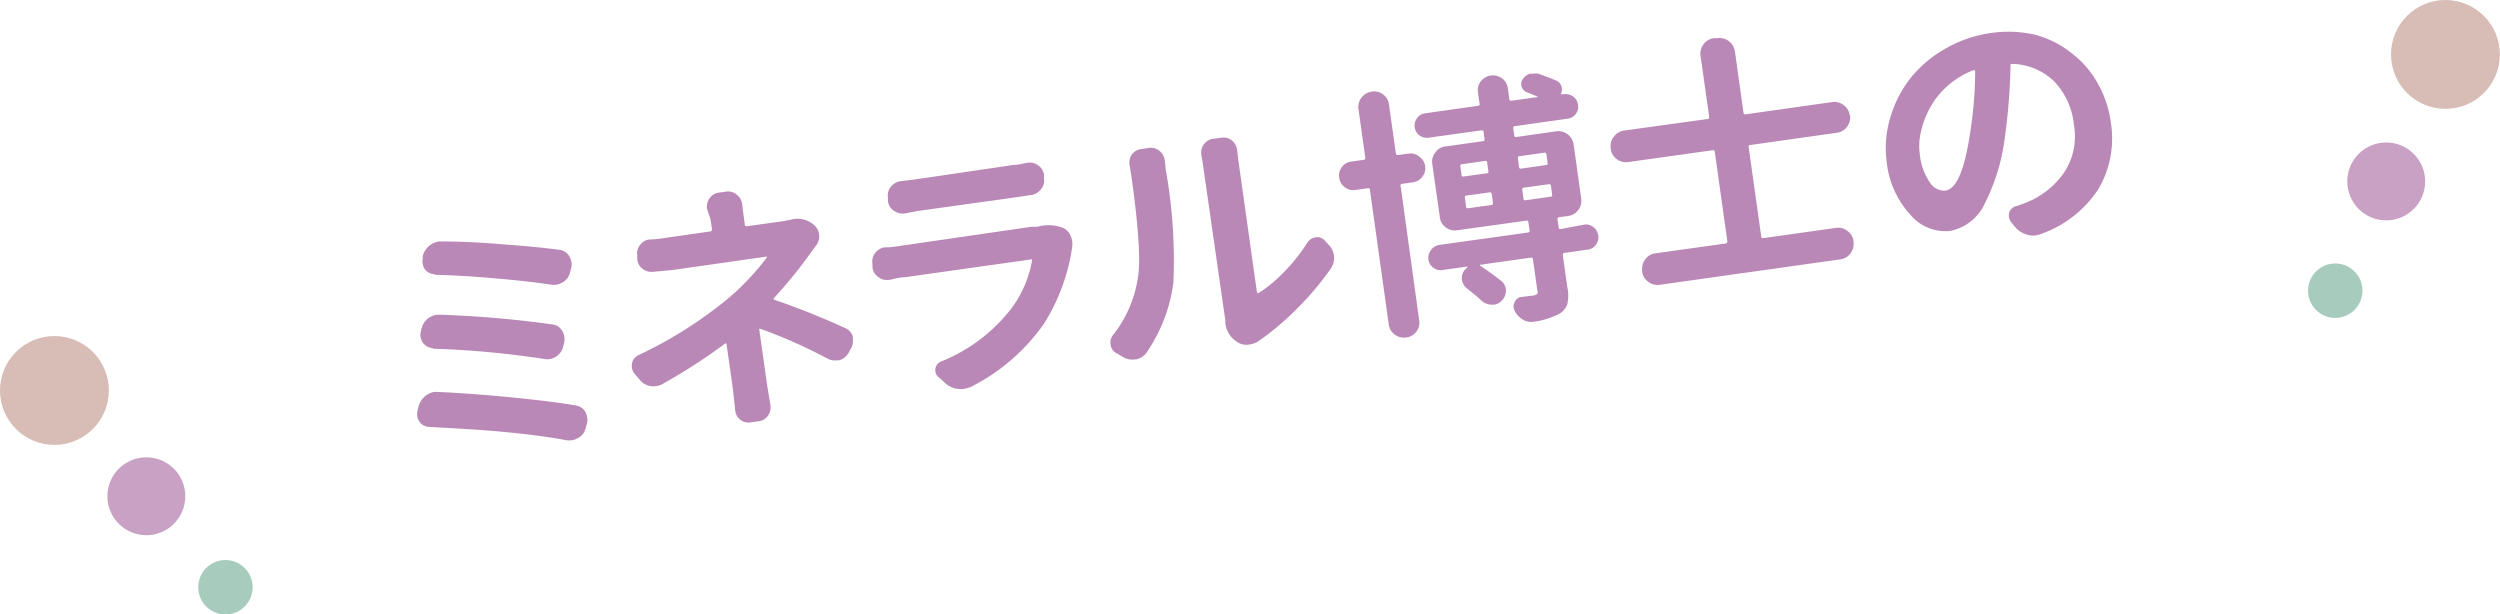 <svg xmlns="http://www.w3.org/2000/svg" viewBox="0 0 187.4 46.06"><defs><style>.cls-1{fill:#ba88b6;}.cls-2{fill:#6ca890;}.cls-2,.cls-3,.cls-4{opacity:0.6;}.cls-3{fill:#a4639f;}.cls-4{fill:#be8f85;}</style></defs><g id="レイヤー_2" data-name="レイヤー 2"><g id="テキスト"><path class="cls-1" d="M32.16,32a.87.87,0,0,1-.7-.37.9.9,0,0,1-.18-.43,1.31,1.31,0,0,1,0-.34l.1-.41a1.5,1.5,0,0,1,1.15-1.07h.28c1.6.07,3.38.2,5.35.39s3.62.39,5,.62a1,1,0,0,1,.71.47,1.3,1.3,0,0,1,.14.42,1.26,1.26,0,0,1,0,.43l-.12.41a1.07,1.07,0,0,1-.55.71,1.26,1.26,0,0,1-.47.17,1.41,1.41,0,0,1-.41,0c-1.31-.25-2.94-.46-4.88-.64S33.8,32.1,32.16,32Zm.3-5.9a1,1,0,0,1-.73-.37.92.92,0,0,1-.2-.44,1.1,1.1,0,0,1,0-.36l.06-.27a1.45,1.45,0,0,1,.5-.8,1.61,1.61,0,0,1,.65-.27H33a79.78,79.78,0,0,1,8.41.73.94.94,0,0,1,.71.45,1,1,0,0,1,.18.45,1.21,1.21,0,0,1,0,.42l-.09.36a1.2,1.2,0,0,1-.53.73,1.08,1.08,0,0,1-.48.18.91.91,0,0,1-.4,0A68.47,68.47,0,0,0,32.46,26.14Zm.13-5.54a1,1,0,0,1-.73-.35,1.11,1.11,0,0,1-.17-.43.76.76,0,0,1,0-.36l0-.22a1.46,1.46,0,0,1,.52-.8,1.43,1.43,0,0,1,.69-.3l.21,0q2,0,4.53.21c1.69.12,3.12.26,4.32.42a1,1,0,0,1,.71.47,1,1,0,0,1,.16.44,1,1,0,0,1,0,.41l-.1.37a1.13,1.13,0,0,1-.53.73,1.37,1.37,0,0,1-.51.19,1.55,1.55,0,0,1-.37,0q-1.77-.27-4.29-.48C35.4,20.71,33.9,20.63,32.59,20.6Z"/><path class="cls-1" d="M63.37,24.6a1,1,0,0,1,.56.63,1.33,1.33,0,0,1,0,.19,1.12,1.12,0,0,1-.12.67l-.22.39a1.17,1.17,0,0,1-.7.53l-.15,0a1.15,1.15,0,0,1-.73-.14A37.58,37.58,0,0,0,57,24.65a.06.06,0,0,0-.08,0,.12.12,0,0,0,0,.09l.59,4.16.24,1.46a1.06,1.06,0,0,1-.17.78,1,1,0,0,1-.72.44l-.58.08a1,1,0,0,1-1.17-.9l-.16-1.5-.49-3.48a.08.08,0,0,0-.14,0,42.8,42.8,0,0,1-4.65,3,1.1,1.1,0,0,1-.47.16,1.37,1.37,0,0,1-.45,0,1.29,1.29,0,0,1-.8-.48L47.55,28a.9.9,0,0,1-.18-.43,1.28,1.28,0,0,1,0-.34.91.91,0,0,1,.51-.62,32.07,32.07,0,0,0,6.56-4.12,17.61,17.61,0,0,0,1.73-1.63,18.71,18.71,0,0,0,1.31-1.56s0,0,0-.06a.06.06,0,0,0-.06,0l-7,1L49,20.37h0a1.07,1.07,0,0,1-.79-.19,1,1,0,0,1-.44-.72l0-.31a1,1,0,0,1,.22-.8,1,1,0,0,1,.69-.4h.06c.43,0,.9-.09,1.42-.16l3.07-.44a.14.14,0,0,0,.14-.17l-.11-.74L53,15.66a1.09,1.09,0,0,1,.17-.77,1,1,0,0,1,.71-.45l.56-.08a1,1,0,0,1,.8.24,1.06,1.06,0,0,1,.39.69l.1.8.1.73c0,.11.07.15.16.14l2.63-.37.61-.11.21-.05a1.88,1.88,0,0,1,1.58.43,1.19,1.19,0,0,1,.38.7,1.11,1.11,0,0,1-.24.86l-.73,1c-.73,1-1.53,1.95-2.39,2.9-.07.08-.06.13,0,.15A56.89,56.89,0,0,1,63.37,24.6Z"/><path class="cls-1" d="M77.73,17l.33-.07a3,3,0,0,1,1.62.15,1.1,1.1,0,0,1,.57.59,1.64,1.64,0,0,1,.12.4,1.71,1.71,0,0,1,0,.45,14.65,14.65,0,0,1-2.13,5.77A14.85,14.85,0,0,1,72.78,29a2.46,2.46,0,0,1-.53.15,1.69,1.69,0,0,1-.45,0,1.65,1.65,0,0,1-.93-.42l-.51-.46a.59.59,0,0,1-.24-.4.65.65,0,0,1,0-.24.66.66,0,0,1,.42-.53,12.54,12.54,0,0,0,5.29-4,8.45,8.45,0,0,0,1.53-3.56.1.1,0,0,0,0-.09.13.13,0,0,0-.1,0l-9.42,1.33c-.36,0-.74.11-1.15.2h-.06a1,1,0,0,1-.78-.21,1,1,0,0,1-.45-.72l0-.29a1,1,0,0,1,.23-.83,1.06,1.06,0,0,1,.68-.39h.08c.48,0,.87-.08,1.16-.12L77.31,17Zm-9.9-1h0a1.15,1.15,0,0,1-.82-.2,1,1,0,0,1-.45-.73l0-.27a1,1,0,0,1,.24-.82,1.09,1.09,0,0,1,.71-.4h0l.93-.11L76,12.36c.35,0,.69-.1,1-.16h0a1.1,1.1,0,0,1,.8.18,1.05,1.05,0,0,1,.46.73l0,.27a1,1,0,0,1-.24.82,1.12,1.12,0,0,1-.74.42h0l-1,.15-7.58,1.06Z"/><path class="cls-1" d="M85.94,26.44a1.26,1.26,0,0,1-.78.5h-.08a1.3,1.3,0,0,1-.85-.15l-.55-.32a.82.82,0,0,1-.43-.63.94.94,0,0,1,.21-.76,9.11,9.11,0,0,0,1.83-4.22c.23-1.23.06-3.8-.49-7.72l-.13-.78a1.09,1.09,0,0,1,.15-.75,1,1,0,0,1,.69-.43l.62-.09a1,1,0,0,1,.8.23,1.09,1.09,0,0,1,.38.69l.08.74a38.23,38.23,0,0,1,.57,8.4,11.88,11.88,0,0,1-.69,2.76A12.15,12.15,0,0,1,85.94,26.44Zm8.5-.94a1.66,1.66,0,0,1-.82.33h0a1.25,1.25,0,0,1-.86-.18,1.91,1.91,0,0,1-.91-1.45,1.27,1.27,0,0,1,0-.2l-.06-.4L90.16,12.25l-.11-.65a1.05,1.05,0,0,1,.17-.75,1,1,0,0,1,.68-.44l.68-.09a1,1,0,0,1,.78.22,1.19,1.19,0,0,1,.38.7l.07.66,1.41,10s0,0,.06.06a.06.06,0,0,0,.08,0,10.85,10.85,0,0,0,1.92-1.6A13.13,13.13,0,0,0,98,18.19a.86.86,0,0,1,.62-.4h0a.74.74,0,0,1,.7.26l.26.28a1.41,1.41,0,0,1,.18,1.8,21.69,21.69,0,0,1-2.48,2.95A20.64,20.64,0,0,1,94.44,25.5Z"/><path class="cls-1" d="M106.4,11.75a1,1,0,0,1,.43.71,1,1,0,0,1-.22.8,1.06,1.06,0,0,1-.72.41l-.79.11A.14.14,0,0,0,105,14L106.38,24a1.09,1.09,0,0,1-.21.86,1.12,1.12,0,0,1-.76.44,1.16,1.16,0,0,1-.86-.22,1.11,1.11,0,0,1-.45-.76l-1.41-10.08c0-.1-.07-.15-.16-.13l-.93.13a1,1,0,0,1-.8-.21,1,1,0,0,1-.41-.71,1,1,0,0,1,.2-.8,1,1,0,0,1,.71-.41l.93-.13c.09,0,.13-.07.11-.18l-.51-3.63a1.16,1.16,0,0,1,1-1.3,1.07,1.07,0,0,1,.85.21,1.09,1.09,0,0,1,.44.77l.51,3.63a.15.15,0,0,0,.18.14l.79-.11A1,1,0,0,1,106.4,11.75Zm12.34,5.09a.88.88,0,0,1,.7.18,1,1,0,0,1,.37.63,1,1,0,0,1-.18.7.87.87,0,0,1-.62.36l-1.74.25c-.09,0-.13.07-.12.17l.34,2.42a2.93,2.93,0,0,1,0,1.24,1.37,1.37,0,0,1-.62.74,5.83,5.83,0,0,1-1.91.59h0a1.18,1.18,0,0,1-.8-.16,1.58,1.58,0,0,1-.62-.66.9.9,0,0,1-.08-.25.61.61,0,0,1,.09-.41.59.59,0,0,1,.49-.38h0l.93-.11a.69.69,0,0,0,.27-.12.29.29,0,0,0,0-.24l-.33-2.34c0-.11-.07-.15-.16-.14l-3.81.54a.07.07,0,0,0,0,0,0,0,0,0,0,0,.06c.55.36,1.08.74,1.6,1.15a.92.92,0,0,1,.34.61.48.48,0,0,1,0,.12,1,1,0,0,1-.31.75.94.94,0,0,1-.57.3h-.16a1.17,1.17,0,0,1-.77-.29c-.32-.3-.69-.6-1.11-.93a1,1,0,0,1-.37-.63.92.92,0,0,1,.28-.83l.12-.12a0,0,0,0,0,0-.06s0,0,0,0l-1.86.26a.88.88,0,0,1-.7-.18.92.92,0,0,1-.36-.62,1,1,0,0,1,.8-1.08l6.67-.93a.13.13,0,0,0,.12-.16l-.09-.6c0-.1-.07-.15-.16-.13l-5.18.72a1.09,1.09,0,0,1-.85-.21,1.07,1.07,0,0,1-.45-.77l-.57-4a1.1,1.1,0,0,1,.23-.85,1.07,1.07,0,0,1,.75-.45l2.83-.4c.09,0,.12-.06.11-.15l-.07-.52c0-.11-.07-.15-.16-.14l-3.94.55a1,1,0,0,1-.7-.16.92.92,0,0,1-.36-.61.88.88,0,0,1,.18-.7.85.85,0,0,1,.62-.36l3.94-.56a.12.12,0,0,0,.12-.15l-.12-.81A1.1,1.1,0,0,1,111,6.1a1.15,1.15,0,0,1,1.59-.23,1.12,1.12,0,0,1,.44.75l.11.81a.13.13,0,0,0,.16.12l2-.28s0,0,0,0,0,0,0,0c-.26-.12-.54-.24-.84-.35a.64.64,0,0,1-.39-.41.59.59,0,0,1,.06-.55,1,1,0,0,1,.53-.43.8.8,0,0,1,.21,0,1.19,1.19,0,0,1,.46,0c.48.17.93.34,1.35.52a.68.68,0,0,1,.37.44.67.67,0,0,1-.07.57,0,0,0,0,0,0,0s0,0,0,0l.25,0a1,1,0,0,1,.7.18.91.91,0,0,1,.36.62.85.85,0,0,1-.18.69.87.87,0,0,1-.62.35l-3.94.56c-.09,0-.13.07-.12.17l.08.52a.12.12,0,0,0,.15.12l3-.43a1.16,1.16,0,0,1,1.3,1l.57,4.05a1.11,1.11,0,0,1-.22.85,1.14,1.14,0,0,1-.76.45l-.68.09q-.13,0-.12.18l.09.59c0,.1.06.13.15.12Zm-9.15-4.53c-.09,0-.13.07-.12.17l.09.64c0,.09.07.13.16.11l1.74-.24c.09,0,.13-.06.11-.16l-.09-.63c0-.11-.06-.15-.15-.14Zm.33,2.35a.13.13,0,0,0-.11.18l.09.66c0,.09.06.13.15.11l1.74-.24a.13.13,0,0,0,.12-.16l-.09-.65c0-.11-.07-.15-.16-.14Zm6-3.08a.13.13,0,0,0-.17-.13l-1.86.26c-.09,0-.13.07-.11.17l.09.64a.12.12,0,0,0,.15.12l1.86-.27c.1,0,.15-.06.13-.15Zm.29,3.17c.11,0,.15-.06.14-.15l-.09-.66a.14.14,0,0,0-.18-.13l-1.86.26c-.09,0-.12.07-.11.17l.09.66a.12.12,0,0,0,.16.11Z"/><path class="cls-1" d="M138.68,8.65a1.1,1.1,0,0,1-.23.85,1.07,1.07,0,0,1-.75.45l-6.5.92a.12.12,0,0,0-.12.15l.94,6.69c0,.11.07.15.16.14l5.45-.77a1.09,1.09,0,0,1,.85.23,1.11,1.11,0,0,1,.46.75v.08a1.14,1.14,0,0,1-.23.85,1.09,1.09,0,0,1-.75.45l-13.56,1.91a1.13,1.13,0,0,1-.85-.23,1.07,1.07,0,0,1-.45-.75l0-.08a1.14,1.14,0,0,1,.23-.85,1.09,1.09,0,0,1,.75-.45l5.29-.74a.15.15,0,0,0,.11-.18l-.94-6.69a.13.13,0,0,0-.16-.12l-6.34.89a1.15,1.15,0,0,1-1.3-1v-.05a1.09,1.09,0,0,1,.23-.85,1.11,1.11,0,0,1,.75-.46L128,8.92c.09,0,.13-.07.12-.17l-.65-4.59a1.17,1.17,0,0,1,1-1.3l.28,0a1.14,1.14,0,0,1,.85.23,1.18,1.18,0,0,1,.45.76l.64,4.58c0,.1.07.15.16.14l6.5-.92a1.1,1.1,0,0,1,.85.23,1.07,1.07,0,0,1,.45.75Z"/><path class="cls-1" d="M152.93,17.56a2.11,2.11,0,0,1-.36.09,1.45,1.45,0,0,1-.62-.06,1.81,1.81,0,0,1-.87-.54l-.31-.38a.78.78,0,0,1-.17-.37.72.72,0,0,1,0-.32.71.71,0,0,1,.5-.52c.18-.05.41-.13.67-.23a6.32,6.32,0,0,0,2.95-2.29,4.9,4.9,0,0,0,.74-3.58A5.47,5.47,0,0,0,154,6.12a4.67,4.67,0,0,0-3.15-1.33c-.1,0-.14,0-.14.12a44.94,44.94,0,0,1-.42,5.34,15,15,0,0,1-1.51,5,3.62,3.62,0,0,1-2.6,2.06,3.41,3.41,0,0,1-3-1.24,6.85,6.85,0,0,1-1.75-3.9,7.85,7.85,0,0,1,.25-3.3,8.72,8.72,0,0,1,1.52-3,9.06,9.06,0,0,1,2.62-2.22,9.48,9.48,0,0,1,3.45-1.18,8.84,8.84,0,0,1,3.34.15A7.41,7.41,0,0,1,155.31,4a7.25,7.25,0,0,1,1.91,2.2,8.07,8.07,0,0,1,1,2.93,7.48,7.48,0,0,1-.94,5.07A8.52,8.52,0,0,1,152.93,17.56Zm-7.11-3.27q1.23-.16,1.84-4.2a30.71,30.71,0,0,0,.4-4.73.13.13,0,0,0-.05-.09.12.12,0,0,0-.1,0A6.36,6.36,0,0,0,146,6.43a6.07,6.07,0,0,0-1.32,1.64A6.74,6.74,0,0,0,144,9.85a4.59,4.59,0,0,0-.09,1.72,4.41,4.41,0,0,0,.75,2.1A1.28,1.28,0,0,0,145.82,14.29Z"/><circle class="cls-2" cx="16.9" cy="44.02" r="2.04"/><circle class="cls-3" cx="10.97" cy="37.2" r="2.92"/><circle class="cls-4" cx="4.08" cy="29.27" r="4.08"/><circle class="cls-2" cx="175.05" cy="21.79" r="2.04"/><circle class="cls-3" cx="178.87" cy="13.6" r="2.92"/><circle class="cls-4" cx="183.31" cy="4.08" r="4.08"/></g></g></svg>